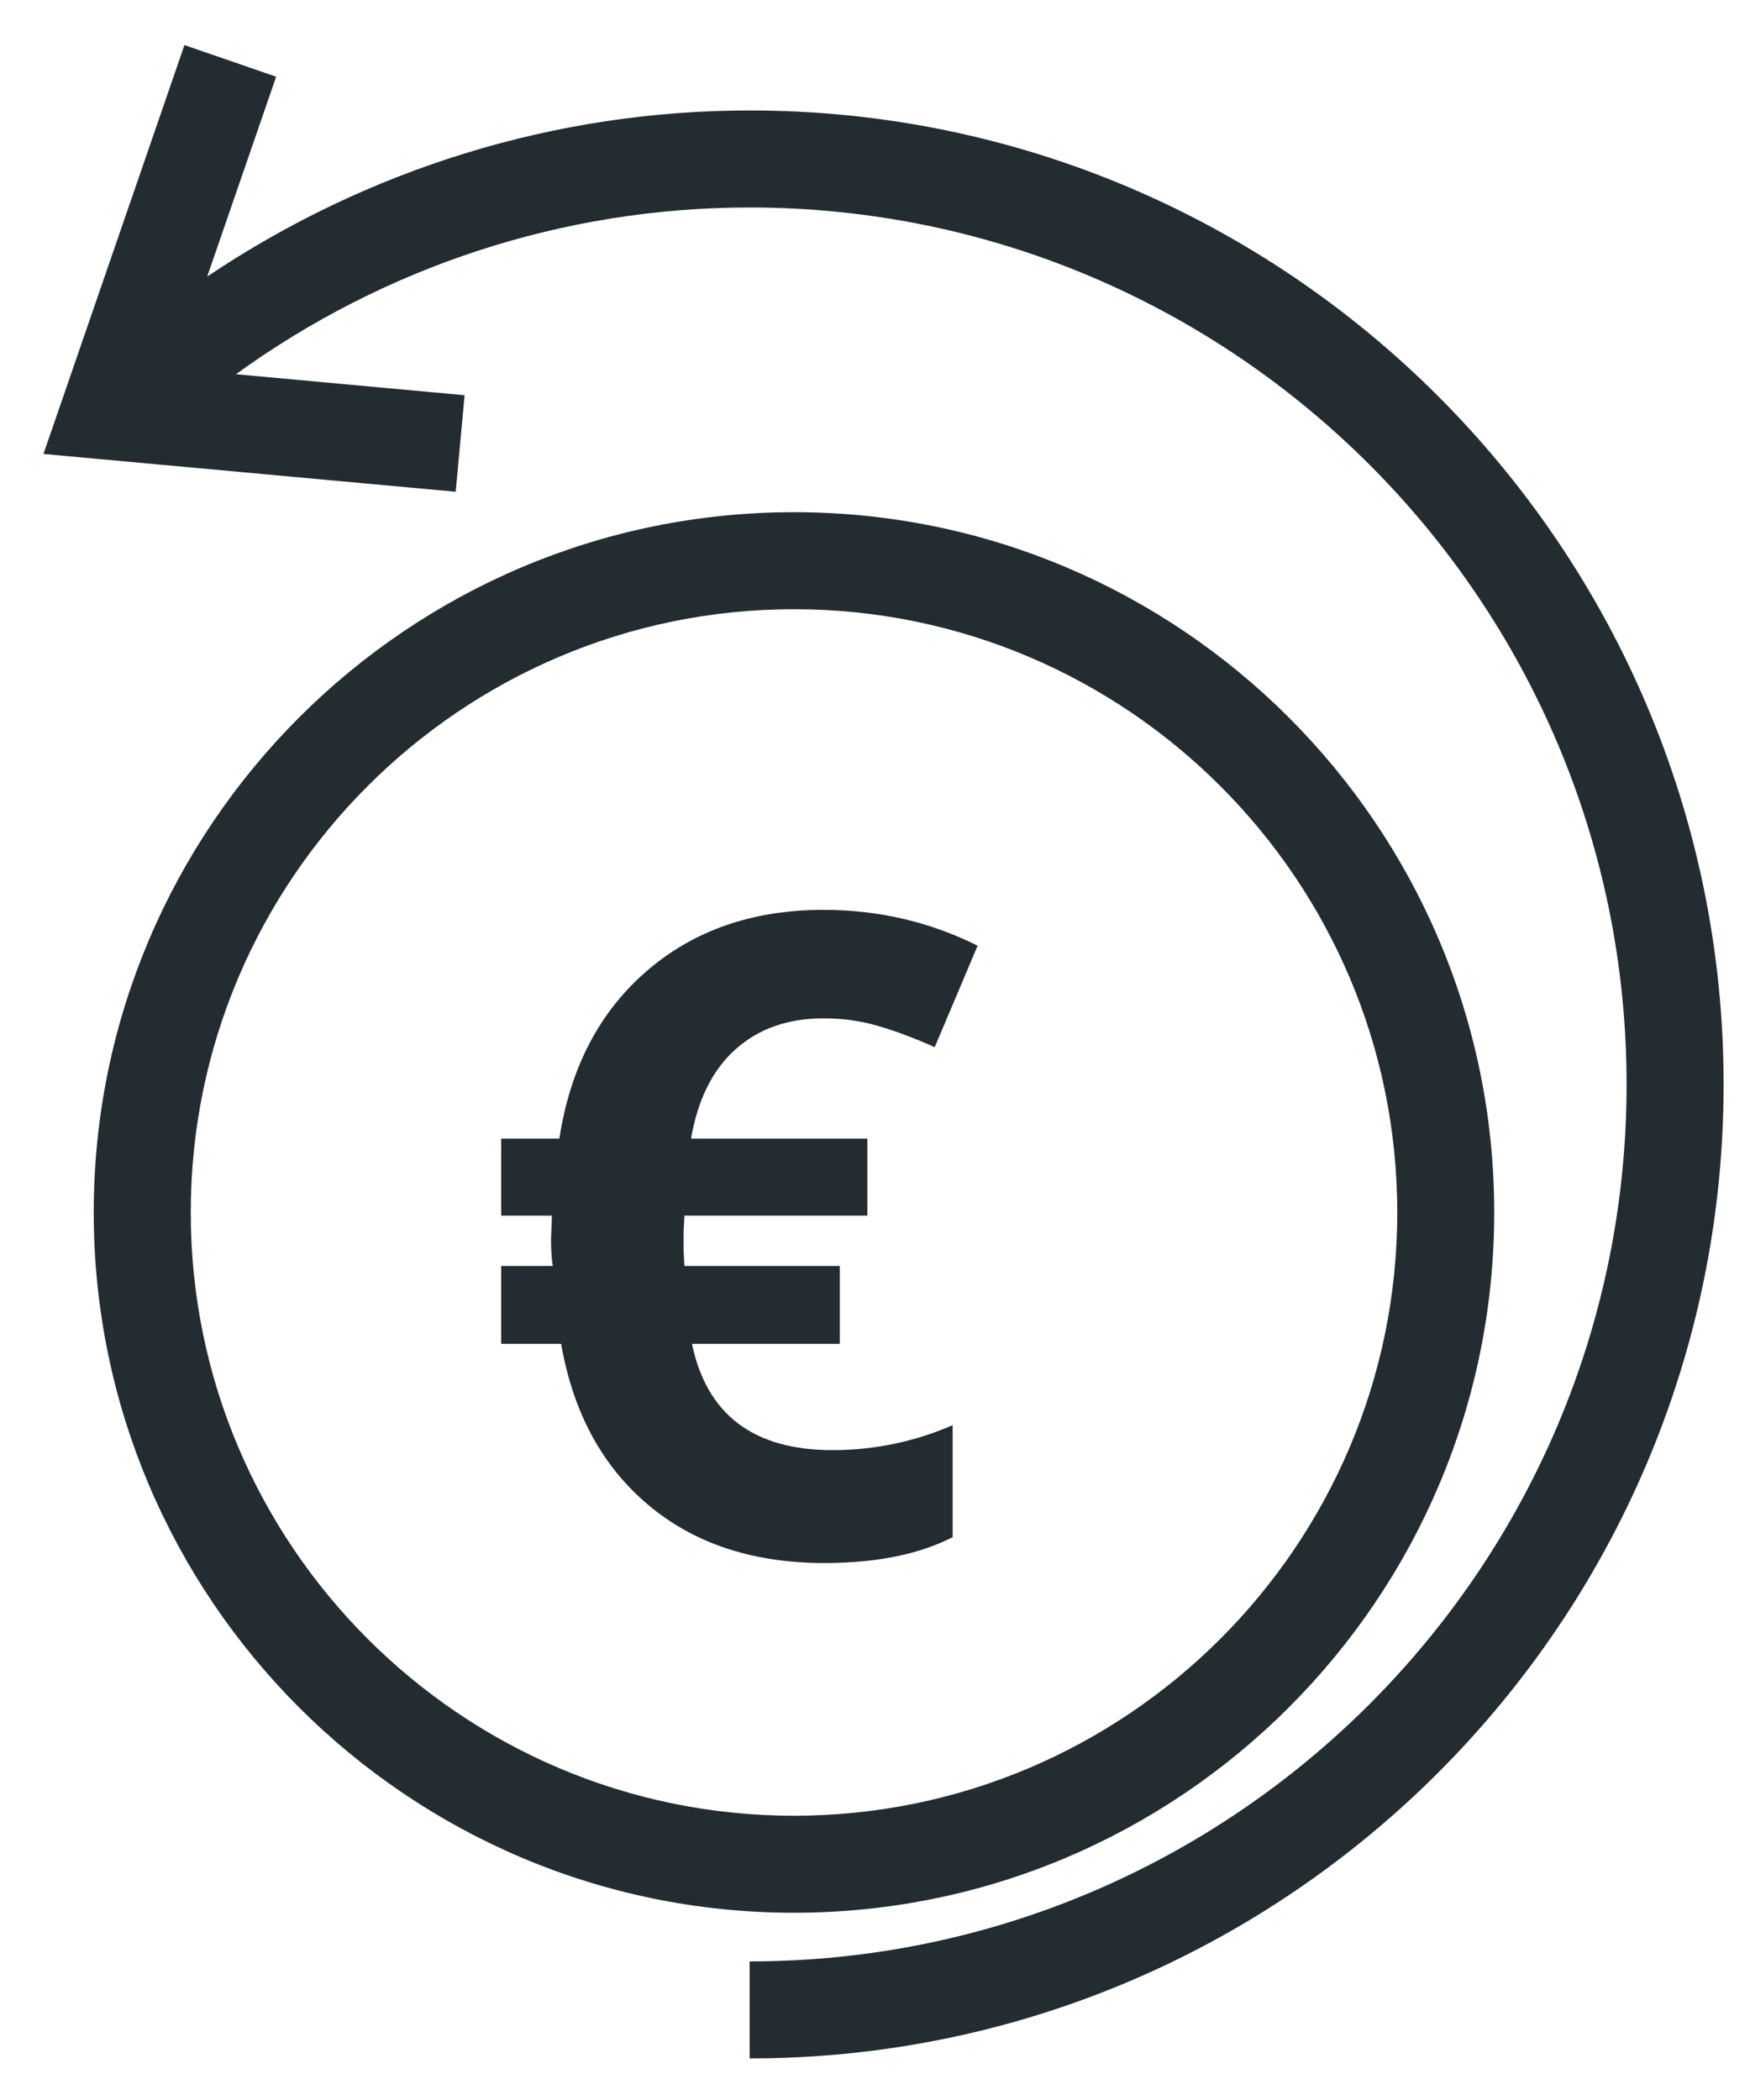 <?xml version="1.0" encoding="UTF-8"?>
<svg width="25px" height="30px" viewBox="0 0 25 30" version="1.1" xmlns="http://www.w3.org/2000/svg" xmlns:xlink="http://www.w3.org/1999/xlink">
    <!-- Generator: Sketch 3.8.3 (29802) - http://www.bohemiancoding.com/sketch -->
    <title>vorab_ueberweisung</title>
    <desc>Created with Sketch.</desc>
    <defs></defs>
    <g id="Page-1" stroke="none" stroke-width="1" fill="none" fill-rule="evenodd">
        <g id="Icons" transform="translate(-8, -458)" fill="#232C31">
            <g id="vorab_ueberweisung" transform="translate(8, 458)">
                <path d="M21.346,17.321 C21.346,11.805 16.858,7.317 11.342,7.317 C5.826,7.317 1.339,11.805 1.339,17.321 C1.339,22.837 5.826,27.325 11.342,27.325 C16.858,27.325 21.346,22.837 21.346,17.321 M2.725,17.321 C2.725,12.569 6.591,8.703 11.342,8.703 C16.095,8.703 19.961,12.569 19.961,17.321 C19.961,22.073 16.095,25.939 11.342,25.939 C6.591,25.939 2.725,22.073 2.725,17.321 M10.709,1.578 C7.925,1.578 5.241,2.419 2.96,3.951 L3.945,1.096 L2.635,0.644 L0.621,6.485 L6.51,7.025 L6.637,5.646 L3.371,5.346 C5.497,3.806 8.055,2.964 10.709,2.964 C17.617,2.964 23.237,8.584 23.237,15.492 C23.237,22.4 17.617,28.02 10.709,28.02 L10.709,29.406 C18.381,29.406 24.623,23.164 24.623,15.492 C24.623,7.82 18.381,1.578 10.709,1.578" id="Fill-209"></path>
                <path d="M12.547,14.657 C12.797,14.73 13.066,14.831 13.353,14.96 L13.966,13.51 C13.282,13.169 12.549,12.998 11.766,12.998 C10.753,12.998 9.91,13.29 9.234,13.876 C8.56,14.461 8.145,15.258 7.991,16.266 L7.16,16.266 L7.16,17.366 L7.885,17.366 L7.872,17.698 C7.872,17.86 7.88,17.989 7.897,18.085 L7.16,18.085 L7.16,19.198 L8.016,19.198 C8.187,20.177 8.601,20.944 9.26,21.498 C9.918,22.052 10.757,22.329 11.778,22.329 C12.516,22.329 13.126,22.206 13.609,21.96 L13.609,20.36 C13.06,20.598 12.487,20.716 11.891,20.716 C10.766,20.716 10.097,20.21 9.885,19.198 L11.997,19.198 L11.997,18.085 L9.778,18.085 L9.766,17.879 L9.766,17.585 L9.778,17.366 L12.391,17.366 L12.391,16.266 L9.872,16.266 C9.968,15.708 10.18,15.282 10.51,14.988 C10.839,14.694 11.257,14.548 11.766,14.548 C12.037,14.548 12.297,14.584 12.547,14.657" id="Fill-213"></path>
            </g>
        </g>
    </g>
</svg>